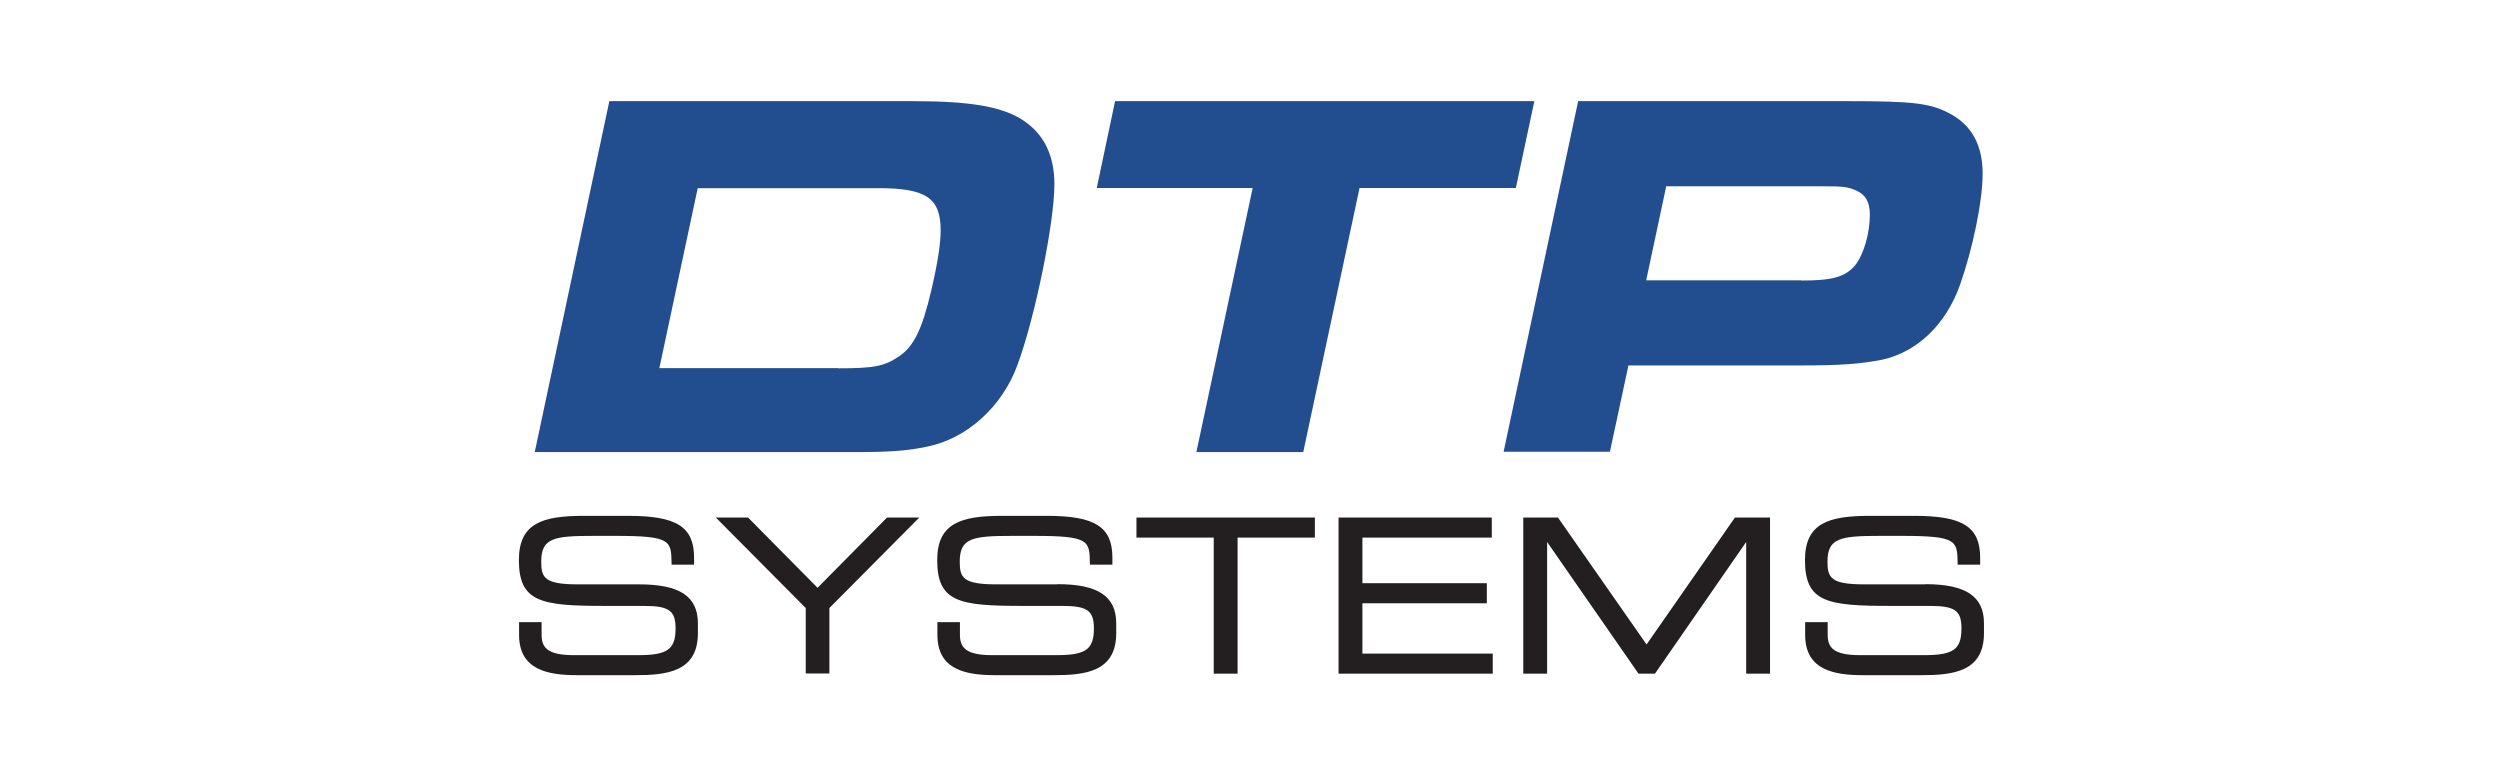 <?xml version="1.0" encoding="UTF-8"?>
<svg id="art" xmlns="http://www.w3.org/2000/svg" viewBox="0 0 131 40">
  <defs>
    <style>
      .cls-1 {
        fill: #224d8f;
      }

      .cls-2 {
        fill: #231f20;
      }
    </style>
  </defs>
  <path class="cls-2" d="M36.57,32.66v.52c0,2.03-1.64,2.2-3.3,2.2h-3.01c-1.51,0-3.06-.25-3.06-2.11v-.67h1.18v.65c0,.67.28,1.08,1.69,1.08h3.37c1.53,0,1.96-.3,1.96-1.4,0-.94-.35-1.18-1.67-1.18h-2.06c-3.32,0-4.48-.2-4.48-2.4,0-1.94,1.24-2.32,3.4-2.32h2.33c2.55,0,3.45.58,3.45,2.2v.36h-1.18v-.08c-.02-1.18-.03-1.43-2.92-1.43h-1.15c-2.09,0-2.76.1-2.76,1.35,0,.85.18,1.19,1.92,1.19h3.21c2.13,0,3.08.63,3.08,2.05ZM46.48,27.12l-3.64,3.68-3.64-3.68h-1.69l4.71,4.74v3.43h1.24v-3.43l4.71-4.74h-1.69ZM55.41,30.62h-3.21c-1.74,0-1.91-.35-1.91-1.19,0-1.24.67-1.35,2.75-1.35h1.15c2.89,0,2.9.25,2.92,1.43v.08h1.18v-.36c0-1.62-.9-2.2-3.44-2.2h-2.34c-2.15,0-3.4.38-3.4,2.32,0,2.21,1.16,2.4,4.48,2.4h2.06c1.32,0,1.67.24,1.67,1.18,0,1.1-.42,1.4-1.96,1.4h-3.37c-1.4,0-1.69-.41-1.69-1.08v-.65h-1.18v.67c0,1.86,1.54,2.11,3.06,2.11h3.01c1.67,0,3.3-.17,3.3-2.2v-.52c0-1.41-.95-2.05-3.08-2.05ZM59.55,27.12v1.05h4.05v7.13h1.25v-7.13h4.05v-1.05h-9.34ZM71.39,34.25v-2.64h6.52v-1.05h-6.52v-2.39h6.78v-1.05h-8.03v8.18h8.08v-1.05h-6.83ZM90.91,27.12l-4.63,6.65-4.62-6.62-.02-.03h-1.82v8.18h1.25v-6.9l4.76,6.86.03.04h.86l4.78-6.9v6.9h1.25v-8.18h-1.82ZM100.88,30.62h-3.21c-1.73,0-1.91-.35-1.91-1.19,0-1.24.67-1.35,2.75-1.35h1.15c2.89,0,2.9.25,2.92,1.43v.08h1.18v-.36c0-1.62-.9-2.2-3.45-2.2h-2.33c-2.16,0-3.4.38-3.4,2.32,0,2.21,1.16,2.4,4.48,2.4h2.06c1.32,0,1.66.24,1.66,1.18,0,1.1-.42,1.4-1.96,1.4h-3.36c-1.41,0-1.69-.41-1.69-1.08v-.65h-1.18v.67c0,1.86,1.54,2.11,3.06,2.11h3.01c1.67,0,3.3-.17,3.3-2.2v-.52c0-1.41-.95-2.05-3.08-2.05Z"/>
  <g>
    <path class="cls-1" d="M31.92,5.3h15.88c3.03,0,4.63.28,5.71.94,1.16.72,1.74,1.85,1.74,3.42,0,1.98-.99,6.89-1.93,9.45-.8,2.21-2.67,3.89-4.77,4.3-1.05.22-1.93.28-3.91.28h-16.62l3.91-18.39ZM43.91,19.3c1.9,0,2.43-.11,3.17-.61.8-.52,1.24-1.41,1.74-3.56.33-1.43.47-2.4.47-3.06,0-1.68-.74-2.21-3.25-2.21h-9.48l-2.01,9.43h9.37Z"/>
    <path class="cls-1" d="M65.66,9.85h-8.19l.96-4.55h21.97l-.97,4.55h-8.19l-2.95,13.84h-5.6l2.95-13.84Z"/>
    <path class="cls-1" d="M82.72,5.3h14.06c3.56,0,4.41.11,5.46.69,1.1.61,1.65,1.65,1.65,3.11s-.52,3.94-1.19,5.84c-.74,2.07-2.23,3.5-4.08,3.91-1.13.22-2.15.3-4.3.3h-8.99l-.97,4.52h-5.57l3.91-18.39ZM94.4,14.7c1.63,0,2.29-.19,2.81-.8.44-.55.77-1.65.77-2.65,0-.66-.22-1.05-.72-1.27-.44-.19-.66-.22-1.82-.22h-8.13l-1.05,4.93h8.13Z"/>
  </g>
</svg>